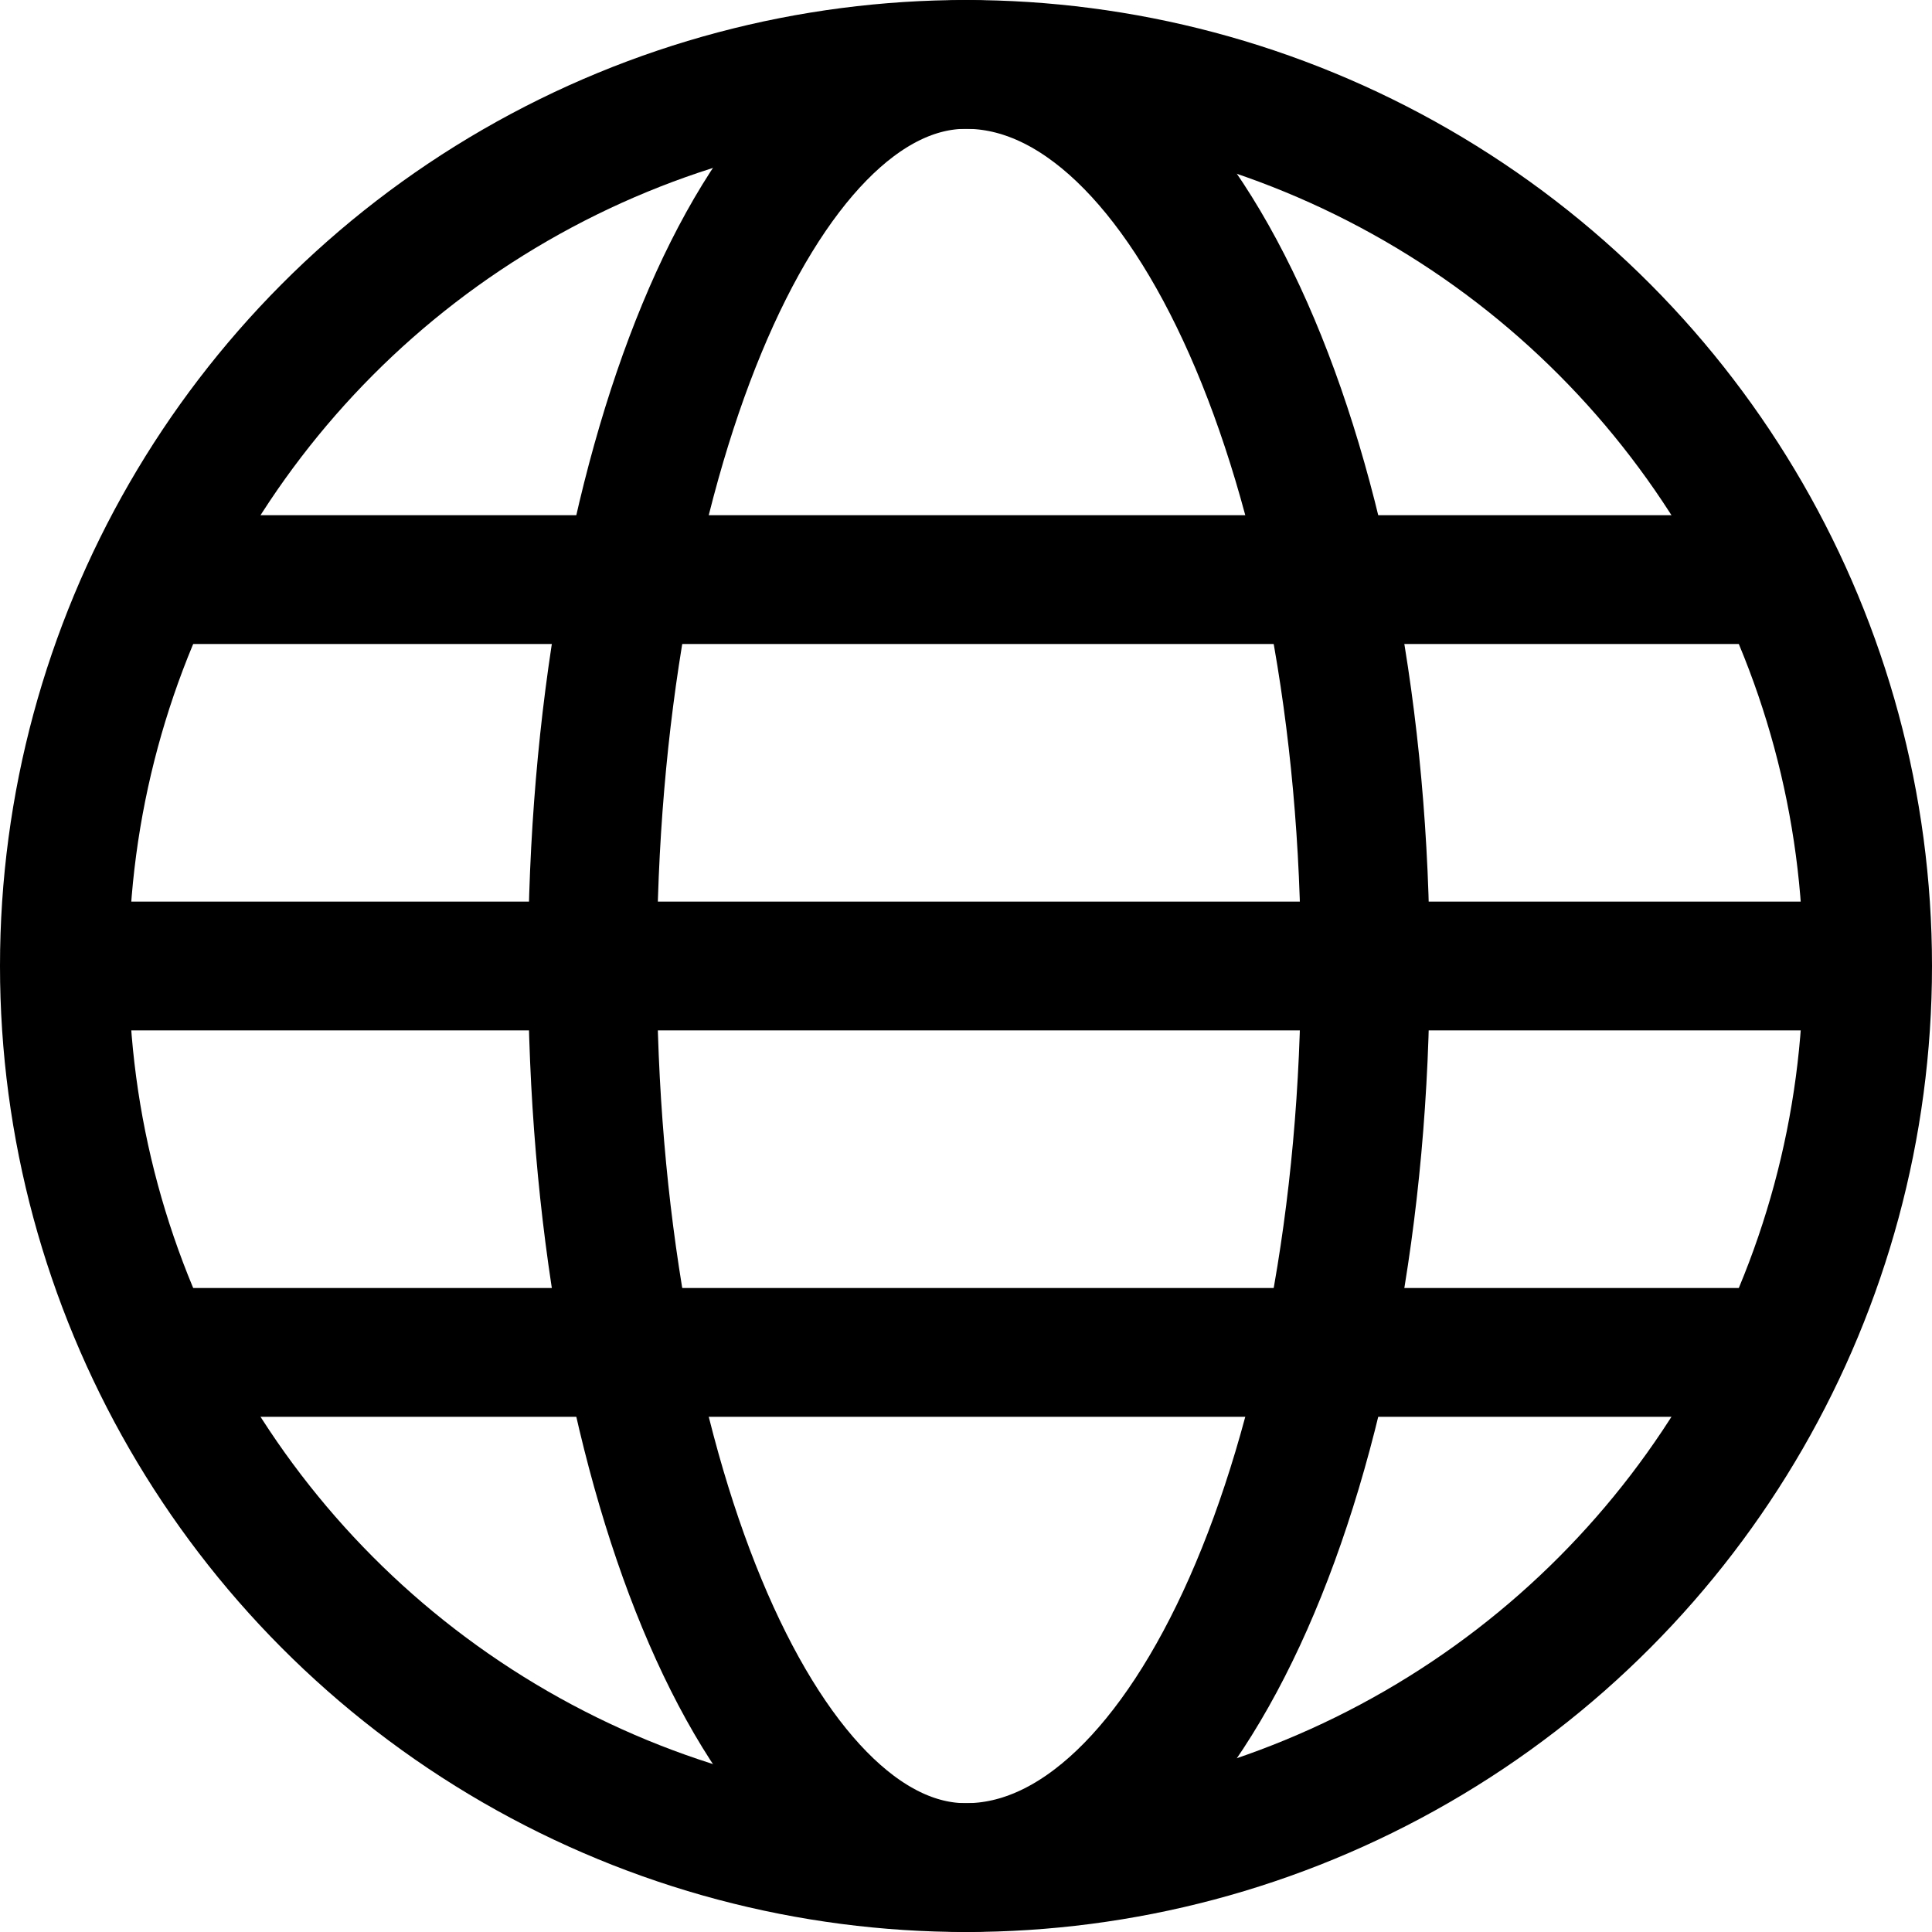 <svg width="150" height="150" viewBox="0 0 150 150" fill="none" xmlns="http://www.w3.org/2000/svg">
<circle cx="75" cy="75" r="70" stroke="black" stroke-width="10"/>
<path d="M75 145C92.121 145 106 113.66 106 75C106 36.34 92.121 5 75 5" stroke="black" stroke-width="10"/>
<path d="M75 145C58.984 145 46 113.66 46 75C46 36.34 58.984 5 75 5" stroke="black" stroke-width="10"/>
<line x1="14" y1="45" x2="135" y2="45" stroke="black" stroke-width="10"/>
<line x1="7" y1="75" x2="142" y2="75" stroke="black" stroke-width="10"/>
<line x1="14" y1="105" x2="135" y2="105" stroke="black" stroke-width="10"/>
</svg>
